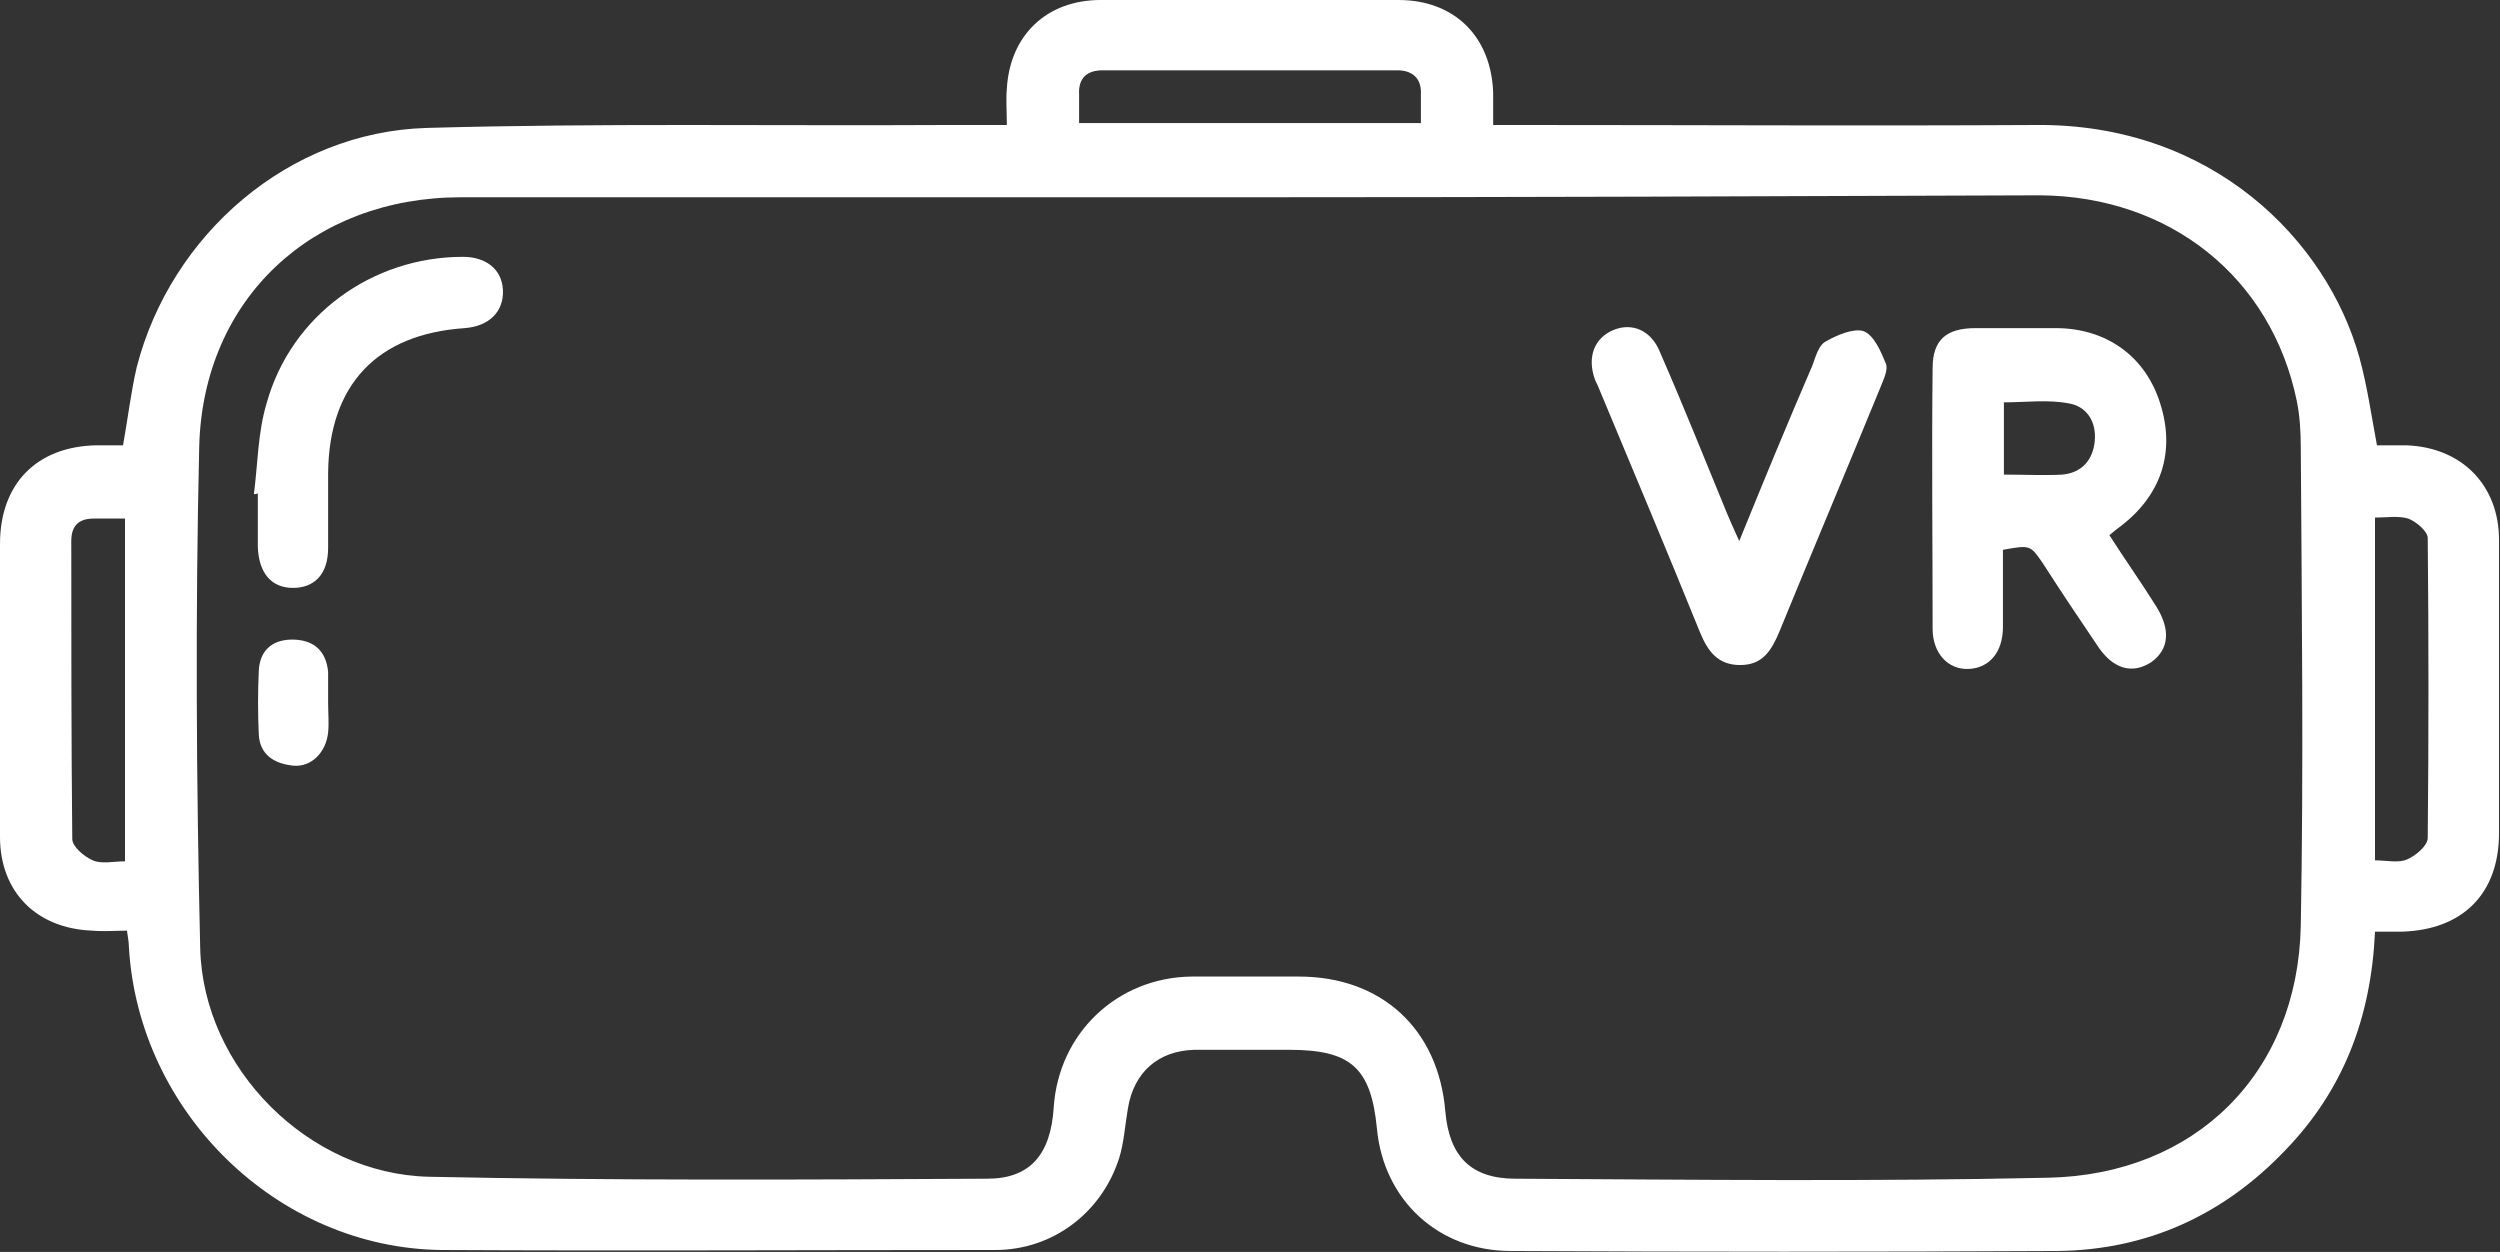 <?xml version="1.0" encoding="UTF-8"?> <svg xmlns="http://www.w3.org/2000/svg" xmlns:xlink="http://www.w3.org/1999/xlink" version="1.1" id="Layer_1" x="0px" y="0px" viewBox="0 0 256 128.2" style="enable-background:new 0 0 256 128.2;" xml:space="preserve"><rect x="0" y="0" width="256" height="128.2" fill="#333333" stroke="none"/> <style type="text/css"> .st0{fill:#FFFFFF;} </style> <path class="st0" d="M243.2,95.4c-0.4,8.9-3.3,16.3-9.2,22.4c-6.3,6.6-14.1,10.2-23.3,10.3c-18.7,0.1-37.3,0.1-56,0 c-7.4,0-13-5.2-13.7-12.5c-0.6-6.3-2.7-8.1-9-8.1c-3.2,0-6.5,0-9.7,0c-3.7,0.1-6.2,2.3-6.8,6c-0.3,1.7-0.4,3.5-0.9,5.1 c-1.8,5.6-6.8,9.4-12.7,9.4c-18.9,0-37.8,0.1-56.7,0c-16.8-0.2-31-14.1-32-31c0-0.5-0.1-1-0.2-1.7c-1.2,0-2.4,0.1-3.5,0 C3.7,95.1,0,91.3,0,85.7c0-10,0-20,0-30c0-6.2,3.8-10,9.9-10.1c0.9,0,1.8,0,2.7,0c0.5-2.8,0.8-5.4,1.4-8 C17.5,24,29.6,13.5,43.7,13.1c17.7-0.5,35.5-0.2,53.2-0.3c2,0,4,0,6.2,0c0-1.4-0.1-2.6,0-3.7c0.3-5.5,4.1-9.1,9.6-9.1 c10.2,0,20.3,0,30.5,0c5.7,0,9.5,3.7,9.7,9.5c0,1,0,2,0,3.3c1.3,0,2.3,0,3.3,0c17.4,0,34.8,0.1,52.2,0c18.2-0.2,29.9,11.9,33.2,23.8 c0.8,2.9,1.2,5.8,1.8,9c0.9,0,1.9,0,3,0c5.7,0.2,9.5,4.1,9.5,9.7c0,10,0,20,0,30c0,6.2-3.7,9.9-9.9,10.1 C245.2,95.4,244.3,95.4,243.2,95.4z M128.2,20.2c-27,0-54,0-81,0c-15.2,0-26.4,10.4-26.8,25.5C20,62.8,20.1,80,20.5,97.1 c0.3,12.3,11.1,23.1,23.4,23.4c19.1,0.4,38.2,0.3,57.2,0.2c4.4,0,6.5-2.5,6.8-7.3c0.5-7.6,6.5-13.3,14.1-13.4c3.7,0,7.3,0,11,0 c8.5,0,14.3,5.4,15,13.8c0.4,4.6,2.6,6.9,7.2,6.9c18.2,0.1,36.3,0.3,54.5-0.1c15.1-0.3,25.6-10.7,25.9-25.8c0.3-16.3,0.1-32.7,0-49 c0-1.6-0.1-3.2-0.4-4.7c-2.6-12.7-13-21-26.3-21.1C182,20.1,155.1,20.2,128.2,20.2z M12.8,53.1c-1.2,0-2.2,0-3.2,0 c-1.6,0-2.3,0.8-2.3,2.3c0,10.2,0,20.3,0.1,30.5c0,0.8,1.2,1.8,2.1,2.2c0.9,0.4,2.1,0.1,3.3,0.1C12.8,76.4,12.8,64.9,12.8,53.1z M243.2,88.1c1.2,0,2.4,0.3,3.3-0.1c0.9-0.4,2.1-1.4,2.1-2.2c0.1-10.2,0.1-20.5,0-30.7c0-0.7-1.2-1.7-2-2c-1-0.3-2.2-0.1-3.4-0.1 C243.2,64.9,243.2,76.4,243.2,88.1z M110.5,12.6c11.8,0,23.3,0,35,0c0-1.1,0-2,0-2.9c0.1-1.7-0.9-2.5-2.4-2.5c-10.1,0-20.1,0-30.2,0 c-1.6,0-2.5,0.8-2.4,2.5C110.5,10.6,110.5,11.5,110.5,12.6z"></path> <path class="st0" d="M216,54.8c1.6,2.5,3.3,4.9,4.8,7.3c1.5,2.4,1.3,4.4-0.5,5.7c-2,1.3-4,0.7-5.6-1.8c-1.9-2.8-3.7-5.5-5.5-8.3 c-1.3-1.9-1.3-1.9-4.1-1.4c0,2.6,0,5.3,0,7.9c0,2.6-1.4,4.2-3.5,4.3c-2.1,0.1-3.7-1.6-3.7-4.1c0-8.9-0.1-17.8,0-26.7 c0-2.9,1.4-4.1,4.4-4.1c2.7,0,5.5,0,8.2,0c5.2,0,9.2,2.9,10.7,7.7c1.6,5,0.1,9.5-4.2,12.7C216.7,54.2,216.4,54.5,216,54.8z M205.2,48.6c2.2,0,4.1,0.1,6,0c2-0.2,3.1-1.5,3.3-3.4c0.2-2-0.8-3.6-2.7-3.9c-2.1-0.4-4.4-0.1-6.6-0.1 C205.2,43.7,205.2,46,205.2,48.6z"></path> <path class="st0" d="M178.1,55.4c2.6-6.4,5-12.2,7.5-18c0.3-0.8,0.6-2,1.3-2.4c1.2-0.7,2.9-1.4,3.9-1.1c1.1,0.4,1.8,2.1,2.3,3.3 c0.3,0.7-0.3,1.8-0.6,2.6c-3.4,8.3-6.9,16.6-10.3,24.9c-0.8,1.9-1.7,3.4-4,3.4c-2.3,0-3.3-1.4-4.1-3.3c-3.4-8.4-6.9-16.7-10.4-25.1 c-0.1-0.3-0.3-0.6-0.4-0.9c-0.8-2.3,0-4.2,1.9-5c1.9-0.8,3.9,0,4.8,2.3c2.4,5.5,4.6,11,6.9,16.6C177.2,53.4,177.5,54.1,178.1,55.4z"></path> <path class="st0" d="M26,50.6c0.4-3.1,0.4-6.3,1.3-9.3c2.5-9,10.8-15,20.1-15c2.4,0,4,1.3,4.1,3.4c0.1,2.2-1.4,3.7-3.9,3.9 c-9,0.6-13.9,5.8-14,14.8c0,2.6,0,5.2,0,7.7c0,2.7-1.4,4.1-3.6,4.1c-2.2,0-3.5-1.5-3.6-4.2c0-1.8,0-3.7,0-5.5 C26.3,50.6,26.1,50.6,26,50.6z"></path> <path class="st0" d="M33.6,72c0,1,0.1,2,0,3c-0.2,2-1.7,3.6-3.6,3.4c-1.9-0.2-3.4-1.1-3.5-3.2c-0.1-2.2-0.1-4.3,0-6.5 c0.1-2.2,1.5-3.3,3.7-3.2c2,0.1,3.2,1.2,3.4,3.3C33.6,69.8,33.6,70.9,33.6,72z"></path> </svg> 